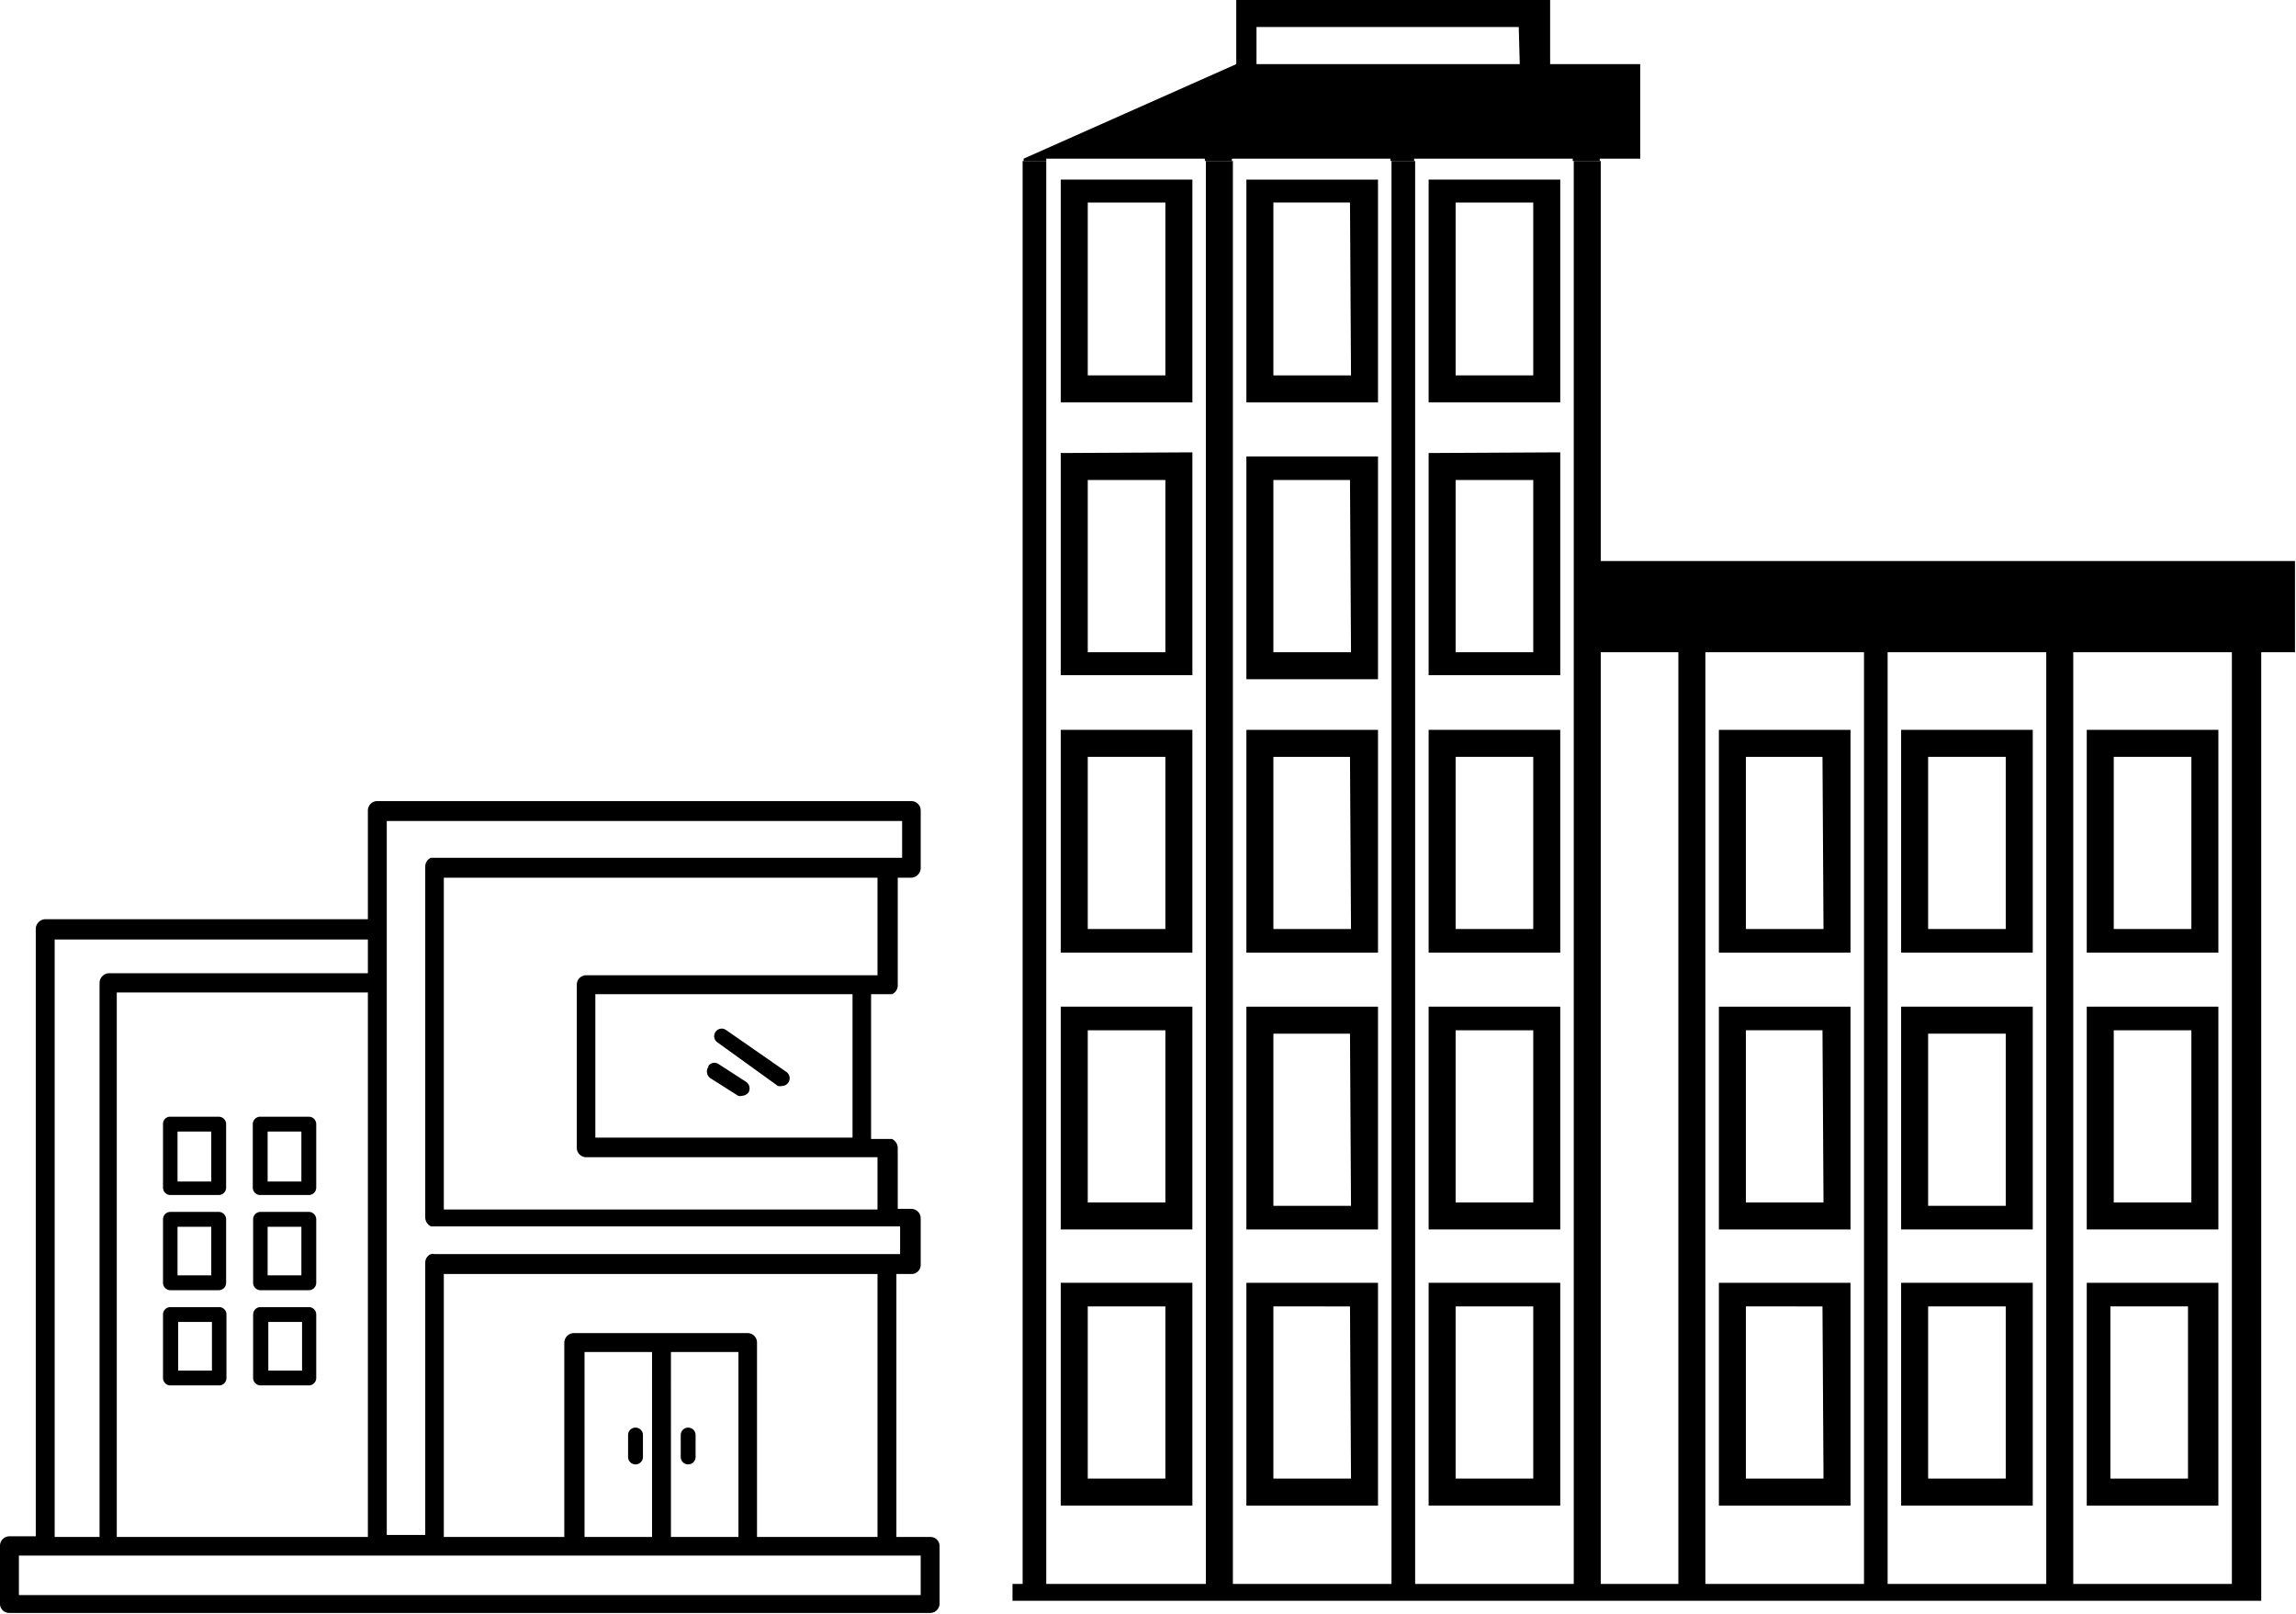 <?xml version="1.0" encoding="UTF-8"?> <svg xmlns="http://www.w3.org/2000/svg" viewBox="0 0 68.03 47.8"><g id="Слой_2" data-name="Слой 2"><g id="Слой_1-2" data-name="Слой 1"><path d="M47.43,16.62V4.77h-.8V46.92h-4.7V4.77h-.7V46.92h-4.7V4.77h-.8V46.92H31V4.77h-.7V46.92H30v.5h37V19.32H68v-2.7Zm2.3,30.3h-2.3V19.32h2.3Zm5.5,0h-4.7V19.32h4.7Zm5.4,0h-4.7V19.32h4.7Zm5.5,0h-4.7V19.32h4.7Z"></path><path d="M50.93,21.62v6.6h3.9v-6.6Zm3.1,5.9h-2.3v-5.1H54Z"></path><path d="M56.33,21.62v6.6h3.9v-6.6Zm3.1,5.9h-2.3v-5.1h2.3Z"></path><path d="M61.83,21.62v6.6h3.9v-6.6Zm3.1,5.9h-2.3v-5.1h2.3Z"></path><path d="M50.93,29.82v6.6h3.9v-6.6Zm3.1,5.8h-2.3v-5.1H54Z"></path><path d="M56.33,29.82v6.6h3.9v-6.6Zm3.1,5.9h-2.3v-5.1h2.3Z"></path><path d="M61.83,29.82v6.6h3.9v-6.6Zm3.1,5.8h-2.3v-5.1h2.3Z"></path><path d="M50.93,38v6.6h3.9V38Zm3.1,5.8h-2.3v-5.1H54Z"></path><path d="M56.33,38v6.6h3.9V38Zm3.1,5.8h-2.3v-5.1h2.3Z"></path><path d="M61.83,38v6.6h3.9V38Zm3,5.8h-2.3v-5.1h2.3Z"></path><path d="M31.43,21.62v6.6h3.9v-6.6Zm3.1,5.9h-2.3v-5.1h2.3Z"></path><path d="M36.93,21.62v6.6h3.9v-6.6Zm3.1,5.9h-2.3v-5.1H40Z"></path><path d="M42.33,21.62v6.6h3.9v-6.6Zm3.1,5.9h-2.3v-5.1h2.3Z"></path><path d="M31.43,13.42V20h3.9v-6.6Zm3.1,5.9h-2.3v-5.1h2.3Z"></path><path d="M36.93,13.52v6.6h3.9v-6.6Zm3.1,5.8h-2.3v-5.1H40Z"></path><path d="M42.33,13.42V20h3.9v-6.6Zm3.1,5.9h-2.3v-5.1h2.3Z"></path><path d="M31.43,5.32v6.6h3.9V5.32Zm3.1,5.8h-2.3V6h2.3Z"></path><path d="M36.93,5.32v6.6h3.9V5.32Zm3.1,5.8h-2.3V6H40Z"></path><path d="M42.33,5.32v6.6h3.9V5.32Zm3.1,5.8h-2.3V6h2.3Z"></path><path d="M31.43,29.82v6.6h3.9v-6.6Zm3.1,5.8h-2.3v-5.1h2.3Z"></path><path d="M36.93,29.82v6.6h3.9v-6.6Zm3.1,5.9h-2.3v-5.1H40Z"></path><path d="M42.33,29.82v6.6h3.9v-6.6Zm3.1,5.8h-2.3v-5.1h2.3Z"></path><path d="M31.43,38v6.6h3.9V38Zm3.1,5.8h-2.3v-5.1h2.3Z"></path><path d="M36.93,38v6.6h3.9V38Zm3.1,5.8h-2.3v-5.1H40Z"></path><path d="M42.33,38v6.6h3.9V38Zm3.1,5.8h-2.3v-5.1h2.3Z"></path><path d="M45.93,1.9V0h-9.3V1.9l-6.3,2.8v.07H31V4.7h4.7v.07h.8V4.7h4.7v.07h.7V4.7h4.7v.07h.8V4.7h1.2V1.9Zm-.9,0h-7.8V.8H45Z"></path><path d="M9.15,33.08H7.72a.22.22,0,0,0-.23.22v1.88a.22.22,0,0,0,.23.22H9.15a.22.22,0,0,0,.22-.22V33.3A.22.22,0,0,0,9.15,33.08Zm-.22.44V35h-1V33.52Zm-2.45-.44H5.05a.21.21,0,0,0-.22.22v1.88a.22.22,0,0,0,.22.22H6.48a.22.22,0,0,0,.22-.22V33.3A.22.22,0,0,0,6.48,33.08Zm-.22.44V35h-1V33.52Zm15-2.64a.22.22,0,0,1-.06-.31.22.22,0,0,1,.31-.06l1.8,1.25a.23.23,0,0,1-.13.41.33.33,0,0,1-.13,0Zm-.28.71a.22.22,0,0,1,.31-.07l.82.53a.24.24,0,0,1,.07.31.26.26,0,0,1-.19.1.19.19,0,0,1-.12,0l-.82-.52A.24.24,0,0,1,21,31.59ZM9.15,35.9H7.72a.22.22,0,0,0-.22.22V38a.22.22,0,0,0,.22.22H9.15A.22.22,0,0,0,9.37,38V36.12a.22.22,0,0,0-.22-.22Zm-.22.44v1.44h-1V36.34ZM6.48,35.9H5.05a.22.22,0,0,0-.22.22V38a.22.22,0,0,0,.22.22H6.48A.22.22,0,0,0,6.7,38V36.12A.22.22,0,0,0,6.48,35.9Zm-.22.44v1.44h-1V36.34Zm21.3,9.19h-1V37.74H27a.27.27,0,0,0,.28-.28V36.09a.28.28,0,0,0-.28-.28H26.6V34a.3.3,0,0,0-.17-.26l-.11,0h-.51V29.45h.51l.11,0a.28.28,0,0,0,.17-.26V26H27a.29.29,0,0,0,.28-.28V24a.28.28,0,0,0-.28-.27H11.18a.28.28,0,0,0-.28.27v3.23H1.34a.29.29,0,0,0-.28.28v18H.28a.28.28,0,0,0-.28.28v1.72a.27.27,0,0,0,.28.27H27.56a.28.28,0,0,0,.28-.27V45.81a.27.27,0,0,0-.28-.28Zm-1.52,0H22.43V39.77a.28.28,0,0,0-.27-.28H17a.29.29,0,0,0-.28.28v5.76H13.15V37.74H26v7.79Zm-4.16-5.48v5.48h-2V40.05Zm-2.56,5.48h-2V40.05h2ZM25.26,33.7H17.64V29.45h7.62ZM26,28.89H17.36a.28.28,0,0,0-.27.28V34a.28.28,0,0,0,.27.28H26v1.55H13.15V26H26v2.92ZM11.46,24.32H26.73v1.09H12.87l-.1,0a.28.28,0,0,0-.17.26v10.4a.3.3,0,0,0,.17.26l.1,0h13.8v.82H12.87a.18.18,0,0,0-.1,0,.27.27,0,0,0-.17.25v8.07H11.46V24.32Zm-8,21.21V29.4H10.9V45.53ZM1.62,29.12V27.83H10.9v1H3.23a.29.29,0,0,0-.28.28V45.53H1.62V29.12ZM27.28,47.25H.56V46.08H27.28v1.17Zm-8.67-4.09v-.65a.22.22,0,0,1,.44,0v.65a.22.22,0,1,1-.44,0Zm1.56,0v-.65a.22.22,0,0,1,.44,0v.65a.22.22,0,1,1-.44,0Zm-11-4.44H7.72a.22.22,0,0,0-.22.22v1.88a.22.22,0,0,0,.22.22H9.15a.22.22,0,0,0,.22-.22V38.94a.22.22,0,0,0-.22-.22Zm-.22.44V40.6h-1V39.16Zm-2.45-.44H5.05a.22.22,0,0,0-.22.22v1.88a.22.22,0,0,0,.22.22H6.48a.22.22,0,0,0,.23-.22V38.94a.22.22,0,0,0-.23-.22Zm-.22.44V40.6h-1V39.16Z"></path></g></g></svg> 